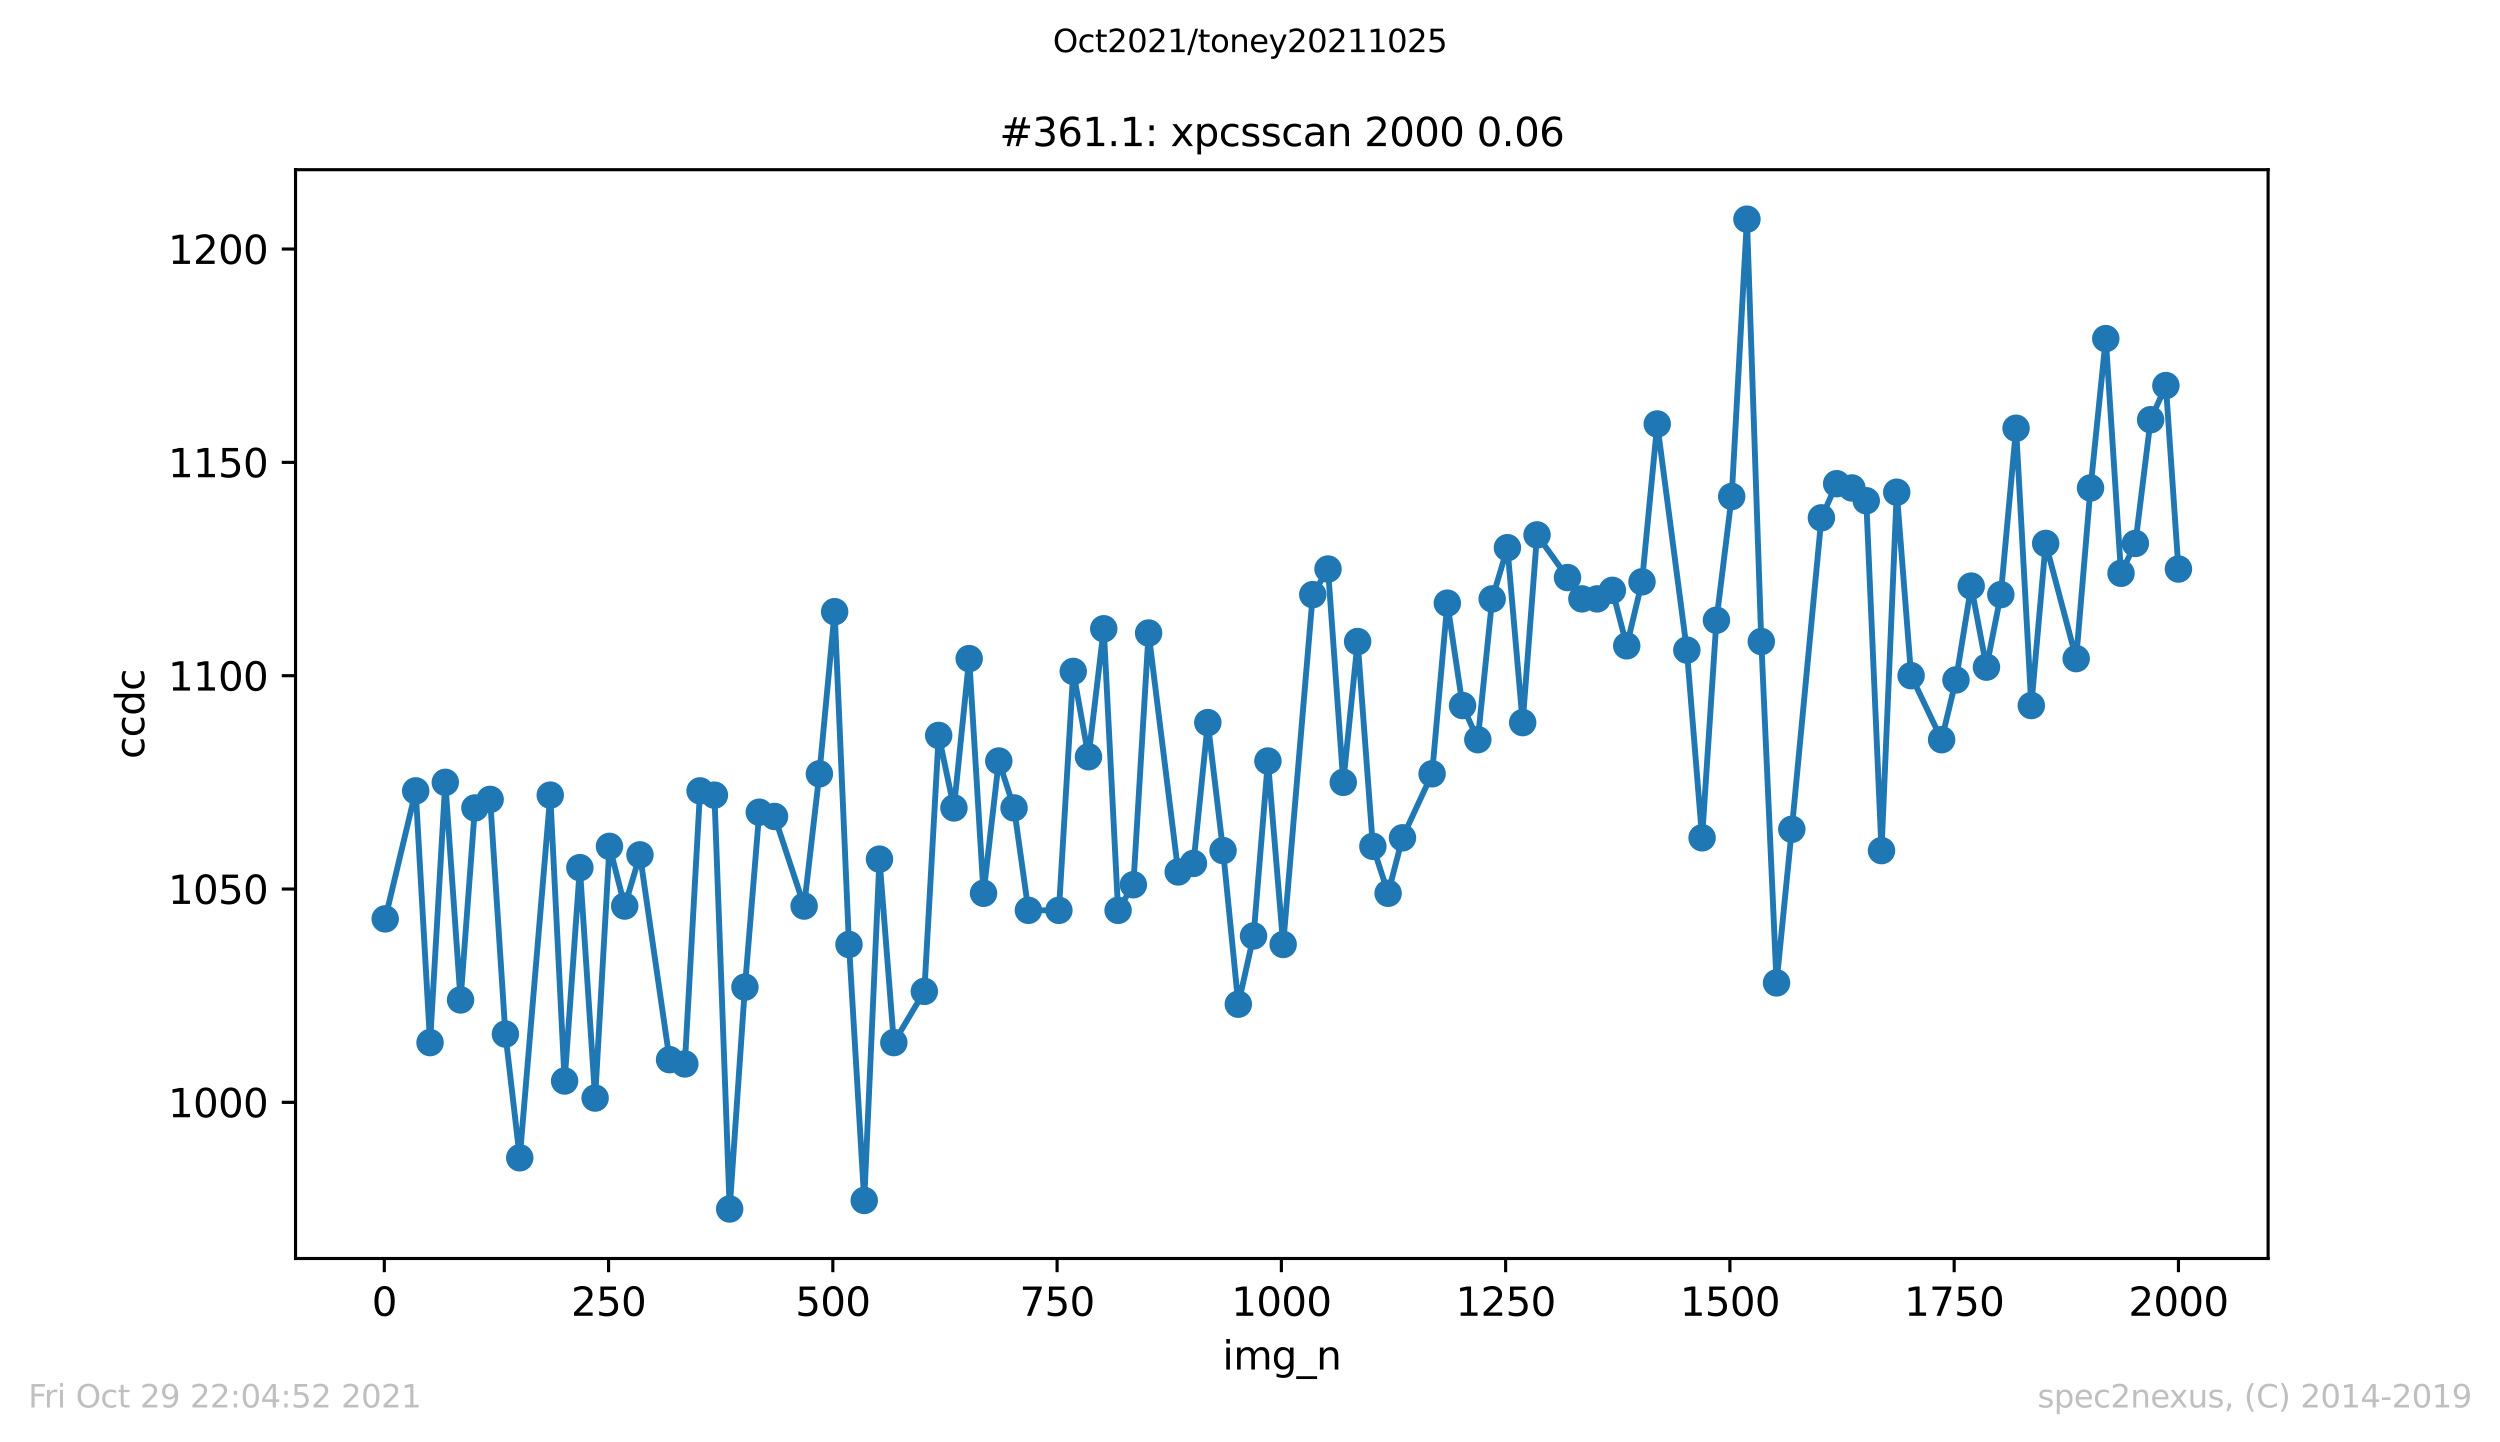 <?xml version="1.0" encoding="utf-8" standalone="no"?>
<!DOCTYPE svg PUBLIC "-//W3C//DTD SVG 1.1//EN"
  "http://www.w3.org/Graphics/SVG/1.1/DTD/svg11.dtd">
<svg height="367.2pt" version="1.1" viewBox="0 0 636.48 367.2" width="636.48pt" xmlns="http://www.w3.org/2000/svg" xmlns:xlink="http://www.w3.org/1999/xlink">
 <defs>
  <style type="text/css">*{stroke-linecap:butt;stroke-linejoin:round;}</style>
 </defs>
 <g id="figure_1">
  <g id="patch_1">
   <path d="M 0 367.2 
L 636.48 367.2 
L 636.48 0 
L 0 0 
z
" style="fill:#ffffff;"/>
  </g>
  <g id="axes_1">
   <g id="patch_2">
    <path d="M 75.24 320.4 
L 577.44 320.4 
L 577.44 43.2 
L 75.24 43.2 
z
" style="fill:#ffffff;"/>
   </g>
   <g id="matplotlib.axis_1">
    <g id="xtick_1">
     <g id="line2d_1">
      <defs>
       <path d="M 0 0 
L 0 3.5 
" id="m1405fdcf14" style="stroke:#000000;stroke-width:0.8;"/>
      </defs>
      <g>
       <use style="stroke:#000000;stroke-width:0.8;" x="97.839" xlink:href="#m1405fdcf14" y="320.4"/>
      </g>
     </g>
     <g id="text_1">
      <!-- 0 -->
      <g transform="translate(94.658 334.998)scale(0.1 -0.1)">
       <defs>
        <path d="M 2034 4250 
Q 1547 4250 1301 3770 
Q 1056 3291 1056 2328 
Q 1056 1369 1301 889 
Q 1547 409 2034 409 
Q 2525 409 2770 889 
Q 3016 1369 3016 2328 
Q 3016 3291 2770 3770 
Q 2525 4250 2034 4250 
z
M 2034 4750 
Q 2819 4750 3233 4129 
Q 3647 3509 3647 2328 
Q 3647 1150 3233 529 
Q 2819 -91 2034 -91 
Q 1250 -91 836 529 
Q 422 1150 422 2328 
Q 422 3509 836 4129 
Q 1250 4750 2034 4750 
z
" id="DejaVuSans-30" transform="scale(0.016)"/>
       </defs>
       <use xlink:href="#DejaVuSans-30"/>
      </g>
     </g>
    </g>
    <g id="xtick_2">
     <g id="line2d_2">
      <g>
       <use style="stroke:#000000;stroke-width:0.8;" x="154.936" xlink:href="#m1405fdcf14" y="320.4"/>
      </g>
     </g>
     <g id="text_2">
      <!-- 250 -->
      <g transform="translate(145.392 334.998)scale(0.1 -0.1)">
       <defs>
        <path d="M 1228 531 
L 3431 531 
L 3431 0 
L 469 0 
L 469 531 
Q 828 903 1448 1529 
Q 2069 2156 2228 2338 
Q 2531 2678 2651 2914 
Q 2772 3150 2772 3378 
Q 2772 3750 2511 3984 
Q 2250 4219 1831 4219 
Q 1534 4219 1204 4116 
Q 875 4013 500 3803 
L 500 4441 
Q 881 4594 1212 4672 
Q 1544 4750 1819 4750 
Q 2544 4750 2975 4387 
Q 3406 4025 3406 3419 
Q 3406 3131 3298 2873 
Q 3191 2616 2906 2266 
Q 2828 2175 2409 1742 
Q 1991 1309 1228 531 
z
" id="DejaVuSans-32" transform="scale(0.016)"/>
        <path d="M 691 4666 
L 3169 4666 
L 3169 4134 
L 1269 4134 
L 1269 2991 
Q 1406 3038 1543 3061 
Q 1681 3084 1819 3084 
Q 2600 3084 3056 2656 
Q 3513 2228 3513 1497 
Q 3513 744 3044 326 
Q 2575 -91 1722 -91 
Q 1428 -91 1123 -41 
Q 819 9 494 109 
L 494 744 
Q 775 591 1075 516 
Q 1375 441 1709 441 
Q 2250 441 2565 725 
Q 2881 1009 2881 1497 
Q 2881 1984 2565 2268 
Q 2250 2553 1709 2553 
Q 1456 2553 1204 2497 
Q 953 2441 691 2322 
L 691 4666 
z
" id="DejaVuSans-35" transform="scale(0.016)"/>
       </defs>
       <use xlink:href="#DejaVuSans-32"/>
       <use x="63.623" xlink:href="#DejaVuSans-35"/>
       <use x="127.246" xlink:href="#DejaVuSans-30"/>
      </g>
     </g>
    </g>
    <g id="xtick_3">
     <g id="line2d_3">
      <g>
       <use style="stroke:#000000;stroke-width:0.8;" x="212.032" xlink:href="#m1405fdcf14" y="320.4"/>
      </g>
     </g>
     <g id="text_3">
      <!-- 500 -->
      <g transform="translate(202.489 334.998)scale(0.1 -0.1)">
       <use xlink:href="#DejaVuSans-35"/>
       <use x="63.623" xlink:href="#DejaVuSans-30"/>
       <use x="127.246" xlink:href="#DejaVuSans-30"/>
      </g>
     </g>
    </g>
    <g id="xtick_4">
     <g id="line2d_4">
      <g>
       <use style="stroke:#000000;stroke-width:0.8;" x="269.129" xlink:href="#m1405fdcf14" y="320.4"/>
      </g>
     </g>
     <g id="text_4">
      <!-- 750 -->
      <g transform="translate(259.585 334.998)scale(0.1 -0.1)">
       <defs>
        <path d="M 525 4666 
L 3525 4666 
L 3525 4397 
L 1831 0 
L 1172 0 
L 2766 4134 
L 525 4134 
L 525 4666 
z
" id="DejaVuSans-37" transform="scale(0.016)"/>
       </defs>
       <use xlink:href="#DejaVuSans-37"/>
       <use x="63.623" xlink:href="#DejaVuSans-35"/>
       <use x="127.246" xlink:href="#DejaVuSans-30"/>
      </g>
     </g>
    </g>
    <g id="xtick_5">
     <g id="line2d_5">
      <g>
       <use style="stroke:#000000;stroke-width:0.8;" x="326.226" xlink:href="#m1405fdcf14" y="320.4"/>
      </g>
     </g>
     <g id="text_5">
      <!-- 1000 -->
      <g transform="translate(313.501 334.998)scale(0.1 -0.1)">
       <defs>
        <path d="M 794 531 
L 1825 531 
L 1825 4091 
L 703 3866 
L 703 4441 
L 1819 4666 
L 2450 4666 
L 2450 531 
L 3481 531 
L 3481 0 
L 794 0 
L 794 531 
z
" id="DejaVuSans-31" transform="scale(0.016)"/>
       </defs>
       <use xlink:href="#DejaVuSans-31"/>
       <use x="63.623" xlink:href="#DejaVuSans-30"/>
       <use x="127.246" xlink:href="#DejaVuSans-30"/>
       <use x="190.869" xlink:href="#DejaVuSans-30"/>
      </g>
     </g>
    </g>
    <g id="xtick_6">
     <g id="line2d_6">
      <g>
       <use style="stroke:#000000;stroke-width:0.8;" x="383.323" xlink:href="#m1405fdcf14" y="320.4"/>
      </g>
     </g>
     <g id="text_6">
      <!-- 1250 -->
      <g transform="translate(370.598 334.998)scale(0.1 -0.1)">
       <use xlink:href="#DejaVuSans-31"/>
       <use x="63.623" xlink:href="#DejaVuSans-32"/>
       <use x="127.246" xlink:href="#DejaVuSans-35"/>
       <use x="190.869" xlink:href="#DejaVuSans-30"/>
      </g>
     </g>
    </g>
    <g id="xtick_7">
     <g id="line2d_7">
      <g>
       <use style="stroke:#000000;stroke-width:0.8;" x="440.419" xlink:href="#m1405fdcf14" y="320.4"/>
      </g>
     </g>
     <g id="text_7">
      <!-- 1500 -->
      <g transform="translate(427.694 334.998)scale(0.1 -0.1)">
       <use xlink:href="#DejaVuSans-31"/>
       <use x="63.623" xlink:href="#DejaVuSans-35"/>
       <use x="127.246" xlink:href="#DejaVuSans-30"/>
       <use x="190.869" xlink:href="#DejaVuSans-30"/>
      </g>
     </g>
    </g>
    <g id="xtick_8">
     <g id="line2d_8">
      <g>
       <use style="stroke:#000000;stroke-width:0.8;" x="497.516" xlink:href="#m1405fdcf14" y="320.4"/>
      </g>
     </g>
     <g id="text_8">
      <!-- 1750 -->
      <g transform="translate(484.791 334.998)scale(0.1 -0.1)">
       <use xlink:href="#DejaVuSans-31"/>
       <use x="63.623" xlink:href="#DejaVuSans-37"/>
       <use x="127.246" xlink:href="#DejaVuSans-35"/>
       <use x="190.869" xlink:href="#DejaVuSans-30"/>
      </g>
     </g>
    </g>
    <g id="xtick_9">
     <g id="line2d_9">
      <g>
       <use style="stroke:#000000;stroke-width:0.8;" x="554.613" xlink:href="#m1405fdcf14" y="320.4"/>
      </g>
     </g>
     <g id="text_9">
      <!-- 2000 -->
      <g transform="translate(541.888 334.998)scale(0.1 -0.1)">
       <use xlink:href="#DejaVuSans-32"/>
       <use x="63.623" xlink:href="#DejaVuSans-30"/>
       <use x="127.246" xlink:href="#DejaVuSans-30"/>
       <use x="190.869" xlink:href="#DejaVuSans-30"/>
      </g>
     </g>
    </g>
    <g id="text_10">
     <!-- img_n -->
     <g transform="translate(311.238 348.677)scale(0.1 -0.1)">
      <defs>
       <path d="M 603 3500 
L 1178 3500 
L 1178 0 
L 603 0 
L 603 3500 
z
M 603 4863 
L 1178 4863 
L 1178 4134 
L 603 4134 
L 603 4863 
z
" id="DejaVuSans-69" transform="scale(0.016)"/>
       <path d="M 3328 2828 
Q 3544 3216 3844 3400 
Q 4144 3584 4550 3584 
Q 5097 3584 5394 3201 
Q 5691 2819 5691 2113 
L 5691 0 
L 5113 0 
L 5113 2094 
Q 5113 2597 4934 2840 
Q 4756 3084 4391 3084 
Q 3944 3084 3684 2787 
Q 3425 2491 3425 1978 
L 3425 0 
L 2847 0 
L 2847 2094 
Q 2847 2600 2669 2842 
Q 2491 3084 2119 3084 
Q 1678 3084 1418 2786 
Q 1159 2488 1159 1978 
L 1159 0 
L 581 0 
L 581 3500 
L 1159 3500 
L 1159 2956 
Q 1356 3278 1631 3431 
Q 1906 3584 2284 3584 
Q 2666 3584 2933 3390 
Q 3200 3197 3328 2828 
z
" id="DejaVuSans-6d" transform="scale(0.016)"/>
       <path d="M 2906 1791 
Q 2906 2416 2648 2759 
Q 2391 3103 1925 3103 
Q 1463 3103 1205 2759 
Q 947 2416 947 1791 
Q 947 1169 1205 825 
Q 1463 481 1925 481 
Q 2391 481 2648 825 
Q 2906 1169 2906 1791 
z
M 3481 434 
Q 3481 -459 3084 -895 
Q 2688 -1331 1869 -1331 
Q 1566 -1331 1297 -1286 
Q 1028 -1241 775 -1147 
L 775 -588 
Q 1028 -725 1275 -790 
Q 1522 -856 1778 -856 
Q 2344 -856 2625 -561 
Q 2906 -266 2906 331 
L 2906 616 
Q 2728 306 2450 153 
Q 2172 0 1784 0 
Q 1141 0 747 490 
Q 353 981 353 1791 
Q 353 2603 747 3093 
Q 1141 3584 1784 3584 
Q 2172 3584 2450 3431 
Q 2728 3278 2906 2969 
L 2906 3500 
L 3481 3500 
L 3481 434 
z
" id="DejaVuSans-67" transform="scale(0.016)"/>
       <path d="M 3263 -1063 
L 3263 -1509 
L -63 -1509 
L -63 -1063 
L 3263 -1063 
z
" id="DejaVuSans-5f" transform="scale(0.016)"/>
       <path d="M 3513 2113 
L 3513 0 
L 2938 0 
L 2938 2094 
Q 2938 2591 2744 2837 
Q 2550 3084 2163 3084 
Q 1697 3084 1428 2787 
Q 1159 2491 1159 1978 
L 1159 0 
L 581 0 
L 581 3500 
L 1159 3500 
L 1159 2956 
Q 1366 3272 1645 3428 
Q 1925 3584 2291 3584 
Q 2894 3584 3203 3211 
Q 3513 2838 3513 2113 
z
" id="DejaVuSans-6e" transform="scale(0.016)"/>
      </defs>
      <use xlink:href="#DejaVuSans-69"/>
      <use x="27.783" xlink:href="#DejaVuSans-6d"/>
      <use x="125.195" xlink:href="#DejaVuSans-67"/>
      <use x="188.672" xlink:href="#DejaVuSans-5f"/>
      <use x="238.672" xlink:href="#DejaVuSans-6e"/>
     </g>
    </g>
   </g>
   <g id="matplotlib.axis_2">
    <g id="ytick_1">
     <g id="line2d_10">
      <defs>
       <path d="M 0 0 
L -3.5 0 
" id="medf4d39474" style="stroke:#000000;stroke-width:0.8;"/>
      </defs>
      <g>
       <use style="stroke:#000000;stroke-width:0.8;" x="75.24" xlink:href="#medf4d39474" y="280.645"/>
      </g>
     </g>
     <g id="text_11">
      <!-- 1000 -->
      <g transform="translate(42.79 284.444)scale(0.1 -0.1)">
       <use xlink:href="#DejaVuSans-31"/>
       <use x="63.623" xlink:href="#DejaVuSans-30"/>
       <use x="127.246" xlink:href="#DejaVuSans-30"/>
       <use x="190.869" xlink:href="#DejaVuSans-30"/>
      </g>
     </g>
    </g>
    <g id="ytick_2">
     <g id="line2d_11">
      <g>
       <use style="stroke:#000000;stroke-width:0.8;" x="75.24" xlink:href="#medf4d39474" y="226.334"/>
      </g>
     </g>
     <g id="text_12">
      <!-- 1050 -->
      <g transform="translate(42.79 230.134)scale(0.1 -0.1)">
       <use xlink:href="#DejaVuSans-31"/>
       <use x="63.623" xlink:href="#DejaVuSans-30"/>
       <use x="127.246" xlink:href="#DejaVuSans-35"/>
       <use x="190.869" xlink:href="#DejaVuSans-30"/>
      </g>
     </g>
    </g>
    <g id="ytick_3">
     <g id="line2d_12">
      <g>
       <use style="stroke:#000000;stroke-width:0.8;" x="75.24" xlink:href="#medf4d39474" y="172.024"/>
      </g>
     </g>
     <g id="text_13">
      <!-- 1100 -->
      <g transform="translate(42.79 175.823)scale(0.1 -0.1)">
       <use xlink:href="#DejaVuSans-31"/>
       <use x="63.623" xlink:href="#DejaVuSans-31"/>
       <use x="127.246" xlink:href="#DejaVuSans-30"/>
       <use x="190.869" xlink:href="#DejaVuSans-30"/>
      </g>
     </g>
    </g>
    <g id="ytick_4">
     <g id="line2d_13">
      <g>
       <use style="stroke:#000000;stroke-width:0.8;" x="75.24" xlink:href="#medf4d39474" y="117.714"/>
      </g>
     </g>
     <g id="text_14">
      <!-- 1150 -->
      <g transform="translate(42.79 121.513)scale(0.1 -0.1)">
       <use xlink:href="#DejaVuSans-31"/>
       <use x="63.623" xlink:href="#DejaVuSans-31"/>
       <use x="127.246" xlink:href="#DejaVuSans-35"/>
       <use x="190.869" xlink:href="#DejaVuSans-30"/>
      </g>
     </g>
    </g>
    <g id="ytick_5">
     <g id="line2d_14">
      <g>
       <use style="stroke:#000000;stroke-width:0.8;" x="75.24" xlink:href="#medf4d39474" y="63.403"/>
      </g>
     </g>
     <g id="text_15">
      <!-- 1200 -->
      <g transform="translate(42.79 67.203)scale(0.1 -0.1)">
       <use xlink:href="#DejaVuSans-31"/>
       <use x="63.623" xlink:href="#DejaVuSans-32"/>
       <use x="127.246" xlink:href="#DejaVuSans-30"/>
       <use x="190.869" xlink:href="#DejaVuSans-30"/>
      </g>
     </g>
    </g>
    <g id="text_16">
     <!-- ccdc -->
     <g transform="translate(36.71 193.222)rotate(-90)scale(0.1 -0.1)">
      <defs>
       <path d="M 3122 3366 
L 3122 2828 
Q 2878 2963 2633 3030 
Q 2388 3097 2138 3097 
Q 1578 3097 1268 2742 
Q 959 2388 959 1747 
Q 959 1106 1268 751 
Q 1578 397 2138 397 
Q 2388 397 2633 464 
Q 2878 531 3122 666 
L 3122 134 
Q 2881 22 2623 -34 
Q 2366 -91 2075 -91 
Q 1284 -91 818 406 
Q 353 903 353 1747 
Q 353 2603 823 3093 
Q 1294 3584 2113 3584 
Q 2378 3584 2631 3529 
Q 2884 3475 3122 3366 
z
" id="DejaVuSans-63" transform="scale(0.016)"/>
       <path d="M 2906 2969 
L 2906 4863 
L 3481 4863 
L 3481 0 
L 2906 0 
L 2906 525 
Q 2725 213 2448 61 
Q 2172 -91 1784 -91 
Q 1150 -91 751 415 
Q 353 922 353 1747 
Q 353 2572 751 3078 
Q 1150 3584 1784 3584 
Q 2172 3584 2448 3432 
Q 2725 3281 2906 2969 
z
M 947 1747 
Q 947 1113 1208 752 
Q 1469 391 1925 391 
Q 2381 391 2643 752 
Q 2906 1113 2906 1747 
Q 2906 2381 2643 2742 
Q 2381 3103 1925 3103 
Q 1469 3103 1208 2742 
Q 947 2381 947 1747 
z
" id="DejaVuSans-64" transform="scale(0.016)"/>
      </defs>
      <use xlink:href="#DejaVuSans-63"/>
      <use x="54.98" xlink:href="#DejaVuSans-63"/>
      <use x="109.961" xlink:href="#DejaVuSans-64"/>
      <use x="173.438" xlink:href="#DejaVuSans-63"/>
     </g>
    </g>
   </g>
   <g id="line2d_15">
    <path clip-path="url(#p3029581b2d)" d="M 98.067 233.938 
L 105.832 201.352 
L 109.487 265.438 
L 113.369 199.179 
L 117.252 254.576 
L 120.906 205.697 
L 124.789 203.524 
L 128.671 263.266 
L 132.325 294.766 
L 140.09 202.438 
L 143.745 275.214 
L 147.627 220.903 
L 151.51 279.559 
L 155.164 215.472 
L 159.047 230.679 
L 162.929 217.645 
L 170.466 269.783 
L 174.349 270.869 
L 178.231 201.352 
L 181.885 202.438 
L 185.768 307.8 
L 189.65 251.317 
L 193.305 206.783 
L 197.187 207.869 
L 204.724 230.679 
L 208.607 197.007 
L 212.489 155.731 
L 216.143 240.455 
L 220.026 305.628 
L 223.908 218.731 
L 227.563 265.438 
L 235.328 252.403 
L 238.982 187.231 
L 242.865 205.697 
L 246.747 167.679 
L 250.401 227.421 
L 254.284 193.748 
L 258.167 205.697 
L 261.821 231.766 
L 269.586 231.766 
L 273.24 170.938 
L 277.123 192.662 
L 281.005 160.076 
L 284.659 231.766 
L 288.542 225.248 
L 292.425 161.162 
L 299.961 221.99 
L 303.844 219.817 
L 307.498 183.972 
L 311.381 216.559 
L 315.263 255.662 
L 319.146 238.283 
L 322.8 193.748 
L 326.683 240.455 
L 334.219 151.386 
L 338.102 144.869 
L 341.985 199.179 
L 345.639 163.334 
L 349.521 215.472 
L 353.404 227.421 
L 357.058 213.3 
L 364.595 197.007 
L 368.477 153.559 
L 372.36 179.628 
L 376.243 188.317 
L 379.897 152.472 
L 383.779 139.438 
L 387.662 183.972 
L 391.316 136.179 
L 399.081 147.041 
L 402.735 152.472 
L 406.618 152.472 
L 410.501 150.3 
L 414.155 164.421 
L 418.037 148.128 
L 421.92 107.938 
L 429.457 165.507 
L 433.339 213.3 
L 436.993 157.903 
L 440.876 126.403 
L 444.759 55.8 
L 448.413 163.334 
L 452.295 250.231 
L 456.178 211.128 
L 463.715 131.834 
L 467.597 123.145 
L 471.48 124.231 
L 475.134 127.49 
L 479.017 216.559 
L 482.899 125.317 
L 486.553 172.024 
L 494.319 188.317 
L 497.973 173.11 
L 501.855 149.214 
L 505.738 169.852 
L 509.392 151.386 
L 513.275 109.024 
L 517.157 179.628 
L 520.811 138.352 
L 528.577 167.679 
L 532.231 124.231 
L 536.113 86.214 
L 539.996 145.955 
L 543.65 138.352 
L 547.533 106.852 
L 551.415 98.162 
L 554.613 144.869 
" style="fill:none;stroke:#1f77b4;stroke-linecap:square;stroke-width:1.5;"/>
    <defs>
     <path d="M 0 3 
C 0.796 3 1.559 2.684 2.121 2.121 
C 2.684 1.559 3 0.796 3 0 
C 3 -0.796 2.684 -1.559 2.121 -2.121 
C 1.559 -2.684 0.796 -3 0 -3 
C -0.796 -3 -1.559 -2.684 -2.121 -2.121 
C -2.684 -1.559 -3 -0.796 -3 0 
C -3 0.796 -2.684 1.559 -2.121 2.121 
C -1.559 2.684 -0.796 3 0 3 
z
" id="m9bd804a707" style="stroke:#1f77b4;"/>
    </defs>
    <g clip-path="url(#p3029581b2d)">
     <use style="fill:#1f77b4;stroke:#1f77b4;" x="98.067" xlink:href="#m9bd804a707" y="233.938"/>
     <use style="fill:#1f77b4;stroke:#1f77b4;" x="105.832" xlink:href="#m9bd804a707" y="201.352"/>
     <use style="fill:#1f77b4;stroke:#1f77b4;" x="109.487" xlink:href="#m9bd804a707" y="265.438"/>
     <use style="fill:#1f77b4;stroke:#1f77b4;" x="113.369" xlink:href="#m9bd804a707" y="199.179"/>
     <use style="fill:#1f77b4;stroke:#1f77b4;" x="117.252" xlink:href="#m9bd804a707" y="254.576"/>
     <use style="fill:#1f77b4;stroke:#1f77b4;" x="120.906" xlink:href="#m9bd804a707" y="205.697"/>
     <use style="fill:#1f77b4;stroke:#1f77b4;" x="124.789" xlink:href="#m9bd804a707" y="203.524"/>
     <use style="fill:#1f77b4;stroke:#1f77b4;" x="128.671" xlink:href="#m9bd804a707" y="263.266"/>
     <use style="fill:#1f77b4;stroke:#1f77b4;" x="132.325" xlink:href="#m9bd804a707" y="294.766"/>
     <use style="fill:#1f77b4;stroke:#1f77b4;" x="140.09" xlink:href="#m9bd804a707" y="202.438"/>
     <use style="fill:#1f77b4;stroke:#1f77b4;" x="143.745" xlink:href="#m9bd804a707" y="275.214"/>
     <use style="fill:#1f77b4;stroke:#1f77b4;" x="147.627" xlink:href="#m9bd804a707" y="220.903"/>
     <use style="fill:#1f77b4;stroke:#1f77b4;" x="151.51" xlink:href="#m9bd804a707" y="279.559"/>
     <use style="fill:#1f77b4;stroke:#1f77b4;" x="155.164" xlink:href="#m9bd804a707" y="215.472"/>
     <use style="fill:#1f77b4;stroke:#1f77b4;" x="159.047" xlink:href="#m9bd804a707" y="230.679"/>
     <use style="fill:#1f77b4;stroke:#1f77b4;" x="162.929" xlink:href="#m9bd804a707" y="217.645"/>
     <use style="fill:#1f77b4;stroke:#1f77b4;" x="170.466" xlink:href="#m9bd804a707" y="269.783"/>
     <use style="fill:#1f77b4;stroke:#1f77b4;" x="174.349" xlink:href="#m9bd804a707" y="270.869"/>
     <use style="fill:#1f77b4;stroke:#1f77b4;" x="178.231" xlink:href="#m9bd804a707" y="201.352"/>
     <use style="fill:#1f77b4;stroke:#1f77b4;" x="181.885" xlink:href="#m9bd804a707" y="202.438"/>
     <use style="fill:#1f77b4;stroke:#1f77b4;" x="185.768" xlink:href="#m9bd804a707" y="307.8"/>
     <use style="fill:#1f77b4;stroke:#1f77b4;" x="189.65" xlink:href="#m9bd804a707" y="251.317"/>
     <use style="fill:#1f77b4;stroke:#1f77b4;" x="193.305" xlink:href="#m9bd804a707" y="206.783"/>
     <use style="fill:#1f77b4;stroke:#1f77b4;" x="197.187" xlink:href="#m9bd804a707" y="207.869"/>
     <use style="fill:#1f77b4;stroke:#1f77b4;" x="204.724" xlink:href="#m9bd804a707" y="230.679"/>
     <use style="fill:#1f77b4;stroke:#1f77b4;" x="208.607" xlink:href="#m9bd804a707" y="197.007"/>
     <use style="fill:#1f77b4;stroke:#1f77b4;" x="212.489" xlink:href="#m9bd804a707" y="155.731"/>
     <use style="fill:#1f77b4;stroke:#1f77b4;" x="216.143" xlink:href="#m9bd804a707" y="240.455"/>
     <use style="fill:#1f77b4;stroke:#1f77b4;" x="220.026" xlink:href="#m9bd804a707" y="305.628"/>
     <use style="fill:#1f77b4;stroke:#1f77b4;" x="223.908" xlink:href="#m9bd804a707" y="218.731"/>
     <use style="fill:#1f77b4;stroke:#1f77b4;" x="227.563" xlink:href="#m9bd804a707" y="265.438"/>
     <use style="fill:#1f77b4;stroke:#1f77b4;" x="235.328" xlink:href="#m9bd804a707" y="252.403"/>
     <use style="fill:#1f77b4;stroke:#1f77b4;" x="238.982" xlink:href="#m9bd804a707" y="187.231"/>
     <use style="fill:#1f77b4;stroke:#1f77b4;" x="242.865" xlink:href="#m9bd804a707" y="205.697"/>
     <use style="fill:#1f77b4;stroke:#1f77b4;" x="246.747" xlink:href="#m9bd804a707" y="167.679"/>
     <use style="fill:#1f77b4;stroke:#1f77b4;" x="250.401" xlink:href="#m9bd804a707" y="227.421"/>
     <use style="fill:#1f77b4;stroke:#1f77b4;" x="254.284" xlink:href="#m9bd804a707" y="193.748"/>
     <use style="fill:#1f77b4;stroke:#1f77b4;" x="258.167" xlink:href="#m9bd804a707" y="205.697"/>
     <use style="fill:#1f77b4;stroke:#1f77b4;" x="261.821" xlink:href="#m9bd804a707" y="231.766"/>
     <use style="fill:#1f77b4;stroke:#1f77b4;" x="269.586" xlink:href="#m9bd804a707" y="231.766"/>
     <use style="fill:#1f77b4;stroke:#1f77b4;" x="273.24" xlink:href="#m9bd804a707" y="170.938"/>
     <use style="fill:#1f77b4;stroke:#1f77b4;" x="277.123" xlink:href="#m9bd804a707" y="192.662"/>
     <use style="fill:#1f77b4;stroke:#1f77b4;" x="281.005" xlink:href="#m9bd804a707" y="160.076"/>
     <use style="fill:#1f77b4;stroke:#1f77b4;" x="284.659" xlink:href="#m9bd804a707" y="231.766"/>
     <use style="fill:#1f77b4;stroke:#1f77b4;" x="288.542" xlink:href="#m9bd804a707" y="225.248"/>
     <use style="fill:#1f77b4;stroke:#1f77b4;" x="292.425" xlink:href="#m9bd804a707" y="161.162"/>
     <use style="fill:#1f77b4;stroke:#1f77b4;" x="299.961" xlink:href="#m9bd804a707" y="221.99"/>
     <use style="fill:#1f77b4;stroke:#1f77b4;" x="303.844" xlink:href="#m9bd804a707" y="219.817"/>
     <use style="fill:#1f77b4;stroke:#1f77b4;" x="307.498" xlink:href="#m9bd804a707" y="183.972"/>
     <use style="fill:#1f77b4;stroke:#1f77b4;" x="311.381" xlink:href="#m9bd804a707" y="216.559"/>
     <use style="fill:#1f77b4;stroke:#1f77b4;" x="315.263" xlink:href="#m9bd804a707" y="255.662"/>
     <use style="fill:#1f77b4;stroke:#1f77b4;" x="319.146" xlink:href="#m9bd804a707" y="238.283"/>
     <use style="fill:#1f77b4;stroke:#1f77b4;" x="322.8" xlink:href="#m9bd804a707" y="193.748"/>
     <use style="fill:#1f77b4;stroke:#1f77b4;" x="326.683" xlink:href="#m9bd804a707" y="240.455"/>
     <use style="fill:#1f77b4;stroke:#1f77b4;" x="334.219" xlink:href="#m9bd804a707" y="151.386"/>
     <use style="fill:#1f77b4;stroke:#1f77b4;" x="338.102" xlink:href="#m9bd804a707" y="144.869"/>
     <use style="fill:#1f77b4;stroke:#1f77b4;" x="341.985" xlink:href="#m9bd804a707" y="199.179"/>
     <use style="fill:#1f77b4;stroke:#1f77b4;" x="345.639" xlink:href="#m9bd804a707" y="163.334"/>
     <use style="fill:#1f77b4;stroke:#1f77b4;" x="349.521" xlink:href="#m9bd804a707" y="215.472"/>
     <use style="fill:#1f77b4;stroke:#1f77b4;" x="353.404" xlink:href="#m9bd804a707" y="227.421"/>
     <use style="fill:#1f77b4;stroke:#1f77b4;" x="357.058" xlink:href="#m9bd804a707" y="213.3"/>
     <use style="fill:#1f77b4;stroke:#1f77b4;" x="364.595" xlink:href="#m9bd804a707" y="197.007"/>
     <use style="fill:#1f77b4;stroke:#1f77b4;" x="368.477" xlink:href="#m9bd804a707" y="153.559"/>
     <use style="fill:#1f77b4;stroke:#1f77b4;" x="372.36" xlink:href="#m9bd804a707" y="179.628"/>
     <use style="fill:#1f77b4;stroke:#1f77b4;" x="376.243" xlink:href="#m9bd804a707" y="188.317"/>
     <use style="fill:#1f77b4;stroke:#1f77b4;" x="379.897" xlink:href="#m9bd804a707" y="152.472"/>
     <use style="fill:#1f77b4;stroke:#1f77b4;" x="383.779" xlink:href="#m9bd804a707" y="139.438"/>
     <use style="fill:#1f77b4;stroke:#1f77b4;" x="387.662" xlink:href="#m9bd804a707" y="183.972"/>
     <use style="fill:#1f77b4;stroke:#1f77b4;" x="391.316" xlink:href="#m9bd804a707" y="136.179"/>
     <use style="fill:#1f77b4;stroke:#1f77b4;" x="399.081" xlink:href="#m9bd804a707" y="147.041"/>
     <use style="fill:#1f77b4;stroke:#1f77b4;" x="402.735" xlink:href="#m9bd804a707" y="152.472"/>
     <use style="fill:#1f77b4;stroke:#1f77b4;" x="406.618" xlink:href="#m9bd804a707" y="152.472"/>
     <use style="fill:#1f77b4;stroke:#1f77b4;" x="410.501" xlink:href="#m9bd804a707" y="150.3"/>
     <use style="fill:#1f77b4;stroke:#1f77b4;" x="414.155" xlink:href="#m9bd804a707" y="164.421"/>
     <use style="fill:#1f77b4;stroke:#1f77b4;" x="418.037" xlink:href="#m9bd804a707" y="148.128"/>
     <use style="fill:#1f77b4;stroke:#1f77b4;" x="421.92" xlink:href="#m9bd804a707" y="107.938"/>
     <use style="fill:#1f77b4;stroke:#1f77b4;" x="429.457" xlink:href="#m9bd804a707" y="165.507"/>
     <use style="fill:#1f77b4;stroke:#1f77b4;" x="433.339" xlink:href="#m9bd804a707" y="213.3"/>
     <use style="fill:#1f77b4;stroke:#1f77b4;" x="436.993" xlink:href="#m9bd804a707" y="157.903"/>
     <use style="fill:#1f77b4;stroke:#1f77b4;" x="440.876" xlink:href="#m9bd804a707" y="126.403"/>
     <use style="fill:#1f77b4;stroke:#1f77b4;" x="444.759" xlink:href="#m9bd804a707" y="55.8"/>
     <use style="fill:#1f77b4;stroke:#1f77b4;" x="448.413" xlink:href="#m9bd804a707" y="163.334"/>
     <use style="fill:#1f77b4;stroke:#1f77b4;" x="452.295" xlink:href="#m9bd804a707" y="250.231"/>
     <use style="fill:#1f77b4;stroke:#1f77b4;" x="456.178" xlink:href="#m9bd804a707" y="211.128"/>
     <use style="fill:#1f77b4;stroke:#1f77b4;" x="463.715" xlink:href="#m9bd804a707" y="131.834"/>
     <use style="fill:#1f77b4;stroke:#1f77b4;" x="467.597" xlink:href="#m9bd804a707" y="123.145"/>
     <use style="fill:#1f77b4;stroke:#1f77b4;" x="471.48" xlink:href="#m9bd804a707" y="124.231"/>
     <use style="fill:#1f77b4;stroke:#1f77b4;" x="475.134" xlink:href="#m9bd804a707" y="127.49"/>
     <use style="fill:#1f77b4;stroke:#1f77b4;" x="479.017" xlink:href="#m9bd804a707" y="216.559"/>
     <use style="fill:#1f77b4;stroke:#1f77b4;" x="482.899" xlink:href="#m9bd804a707" y="125.317"/>
     <use style="fill:#1f77b4;stroke:#1f77b4;" x="486.553" xlink:href="#m9bd804a707" y="172.024"/>
     <use style="fill:#1f77b4;stroke:#1f77b4;" x="494.319" xlink:href="#m9bd804a707" y="188.317"/>
     <use style="fill:#1f77b4;stroke:#1f77b4;" x="497.973" xlink:href="#m9bd804a707" y="173.11"/>
     <use style="fill:#1f77b4;stroke:#1f77b4;" x="501.855" xlink:href="#m9bd804a707" y="149.214"/>
     <use style="fill:#1f77b4;stroke:#1f77b4;" x="505.738" xlink:href="#m9bd804a707" y="169.852"/>
     <use style="fill:#1f77b4;stroke:#1f77b4;" x="509.392" xlink:href="#m9bd804a707" y="151.386"/>
     <use style="fill:#1f77b4;stroke:#1f77b4;" x="513.275" xlink:href="#m9bd804a707" y="109.024"/>
     <use style="fill:#1f77b4;stroke:#1f77b4;" x="517.157" xlink:href="#m9bd804a707" y="179.628"/>
     <use style="fill:#1f77b4;stroke:#1f77b4;" x="520.811" xlink:href="#m9bd804a707" y="138.352"/>
     <use style="fill:#1f77b4;stroke:#1f77b4;" x="528.577" xlink:href="#m9bd804a707" y="167.679"/>
     <use style="fill:#1f77b4;stroke:#1f77b4;" x="532.231" xlink:href="#m9bd804a707" y="124.231"/>
     <use style="fill:#1f77b4;stroke:#1f77b4;" x="536.113" xlink:href="#m9bd804a707" y="86.214"/>
     <use style="fill:#1f77b4;stroke:#1f77b4;" x="539.996" xlink:href="#m9bd804a707" y="145.955"/>
     <use style="fill:#1f77b4;stroke:#1f77b4;" x="543.65" xlink:href="#m9bd804a707" y="138.352"/>
     <use style="fill:#1f77b4;stroke:#1f77b4;" x="547.533" xlink:href="#m9bd804a707" y="106.852"/>
     <use style="fill:#1f77b4;stroke:#1f77b4;" x="551.415" xlink:href="#m9bd804a707" y="98.162"/>
     <use style="fill:#1f77b4;stroke:#1f77b4;" x="554.613" xlink:href="#m9bd804a707" y="144.869"/>
    </g>
   </g>
   <g id="patch_3">
    <path d="M 75.24 320.4 
L 75.24 43.2 
" style="fill:none;stroke:#000000;stroke-linecap:square;stroke-linejoin:miter;stroke-width:0.8;"/>
   </g>
   <g id="patch_4">
    <path d="M 577.44 320.4 
L 577.44 43.2 
" style="fill:none;stroke:#000000;stroke-linecap:square;stroke-linejoin:miter;stroke-width:0.8;"/>
   </g>
   <g id="patch_5">
    <path d="M 75.24 320.4 
L 577.44 320.4 
" style="fill:none;stroke:#000000;stroke-linecap:square;stroke-linejoin:miter;stroke-width:0.8;"/>
   </g>
   <g id="patch_6">
    <path d="M 75.24 43.2 
L 577.44 43.2 
" style="fill:none;stroke:#000000;stroke-linecap:square;stroke-linejoin:miter;stroke-width:0.8;"/>
   </g>
   <g id="text_17">
    <!-- #361.1: xpcsscan 2000 0.06 -->
    <g transform="translate(254.452 37.2)scale(0.1 -0.1)">
     <defs>
      <path d="M 3272 2816 
L 2363 2816 
L 2100 1772 
L 3016 1772 
L 3272 2816 
z
M 2803 4594 
L 2478 3297 
L 3391 3297 
L 3719 4594 
L 4219 4594 
L 3897 3297 
L 4872 3297 
L 4872 2816 
L 3775 2816 
L 3519 1772 
L 4513 1772 
L 4513 1294 
L 3397 1294 
L 3072 0 
L 2572 0 
L 2894 1294 
L 1978 1294 
L 1656 0 
L 1153 0 
L 1478 1294 
L 494 1294 
L 494 1772 
L 1594 1772 
L 1856 2816 
L 850 2816 
L 850 3297 
L 1978 3297 
L 2297 4594 
L 2803 4594 
z
" id="DejaVuSans-23" transform="scale(0.016)"/>
      <path d="M 2597 2516 
Q 3050 2419 3304 2112 
Q 3559 1806 3559 1356 
Q 3559 666 3084 287 
Q 2609 -91 1734 -91 
Q 1441 -91 1130 -33 
Q 819 25 488 141 
L 488 750 
Q 750 597 1062 519 
Q 1375 441 1716 441 
Q 2309 441 2620 675 
Q 2931 909 2931 1356 
Q 2931 1769 2642 2001 
Q 2353 2234 1838 2234 
L 1294 2234 
L 1294 2753 
L 1863 2753 
Q 2328 2753 2575 2939 
Q 2822 3125 2822 3475 
Q 2822 3834 2567 4026 
Q 2313 4219 1838 4219 
Q 1578 4219 1281 4162 
Q 984 4106 628 3988 
L 628 4550 
Q 988 4650 1302 4700 
Q 1616 4750 1894 4750 
Q 2613 4750 3031 4423 
Q 3450 4097 3450 3541 
Q 3450 3153 3228 2886 
Q 3006 2619 2597 2516 
z
" id="DejaVuSans-33" transform="scale(0.016)"/>
      <path d="M 2113 2584 
Q 1688 2584 1439 2293 
Q 1191 2003 1191 1497 
Q 1191 994 1439 701 
Q 1688 409 2113 409 
Q 2538 409 2786 701 
Q 3034 994 3034 1497 
Q 3034 2003 2786 2293 
Q 2538 2584 2113 2584 
z
M 3366 4563 
L 3366 3988 
Q 3128 4100 2886 4159 
Q 2644 4219 2406 4219 
Q 1781 4219 1451 3797 
Q 1122 3375 1075 2522 
Q 1259 2794 1537 2939 
Q 1816 3084 2150 3084 
Q 2853 3084 3261 2657 
Q 3669 2231 3669 1497 
Q 3669 778 3244 343 
Q 2819 -91 2113 -91 
Q 1303 -91 875 529 
Q 447 1150 447 2328 
Q 447 3434 972 4092 
Q 1497 4750 2381 4750 
Q 2619 4750 2861 4703 
Q 3103 4656 3366 4563 
z
" id="DejaVuSans-36" transform="scale(0.016)"/>
      <path d="M 684 794 
L 1344 794 
L 1344 0 
L 684 0 
L 684 794 
z
" id="DejaVuSans-2e" transform="scale(0.016)"/>
      <path d="M 750 794 
L 1409 794 
L 1409 0 
L 750 0 
L 750 794 
z
M 750 3309 
L 1409 3309 
L 1409 2516 
L 750 2516 
L 750 3309 
z
" id="DejaVuSans-3a" transform="scale(0.016)"/>
      <path id="DejaVuSans-20" transform="scale(0.016)"/>
      <path d="M 3513 3500 
L 2247 1797 
L 3578 0 
L 2900 0 
L 1881 1375 
L 863 0 
L 184 0 
L 1544 1831 
L 300 3500 
L 978 3500 
L 1906 2253 
L 2834 3500 
L 3513 3500 
z
" id="DejaVuSans-78" transform="scale(0.016)"/>
      <path d="M 1159 525 
L 1159 -1331 
L 581 -1331 
L 581 3500 
L 1159 3500 
L 1159 2969 
Q 1341 3281 1617 3432 
Q 1894 3584 2278 3584 
Q 2916 3584 3314 3078 
Q 3713 2572 3713 1747 
Q 3713 922 3314 415 
Q 2916 -91 2278 -91 
Q 1894 -91 1617 61 
Q 1341 213 1159 525 
z
M 3116 1747 
Q 3116 2381 2855 2742 
Q 2594 3103 2138 3103 
Q 1681 3103 1420 2742 
Q 1159 2381 1159 1747 
Q 1159 1113 1420 752 
Q 1681 391 2138 391 
Q 2594 391 2855 752 
Q 3116 1113 3116 1747 
z
" id="DejaVuSans-70" transform="scale(0.016)"/>
      <path d="M 2834 3397 
L 2834 2853 
Q 2591 2978 2328 3040 
Q 2066 3103 1784 3103 
Q 1356 3103 1142 2972 
Q 928 2841 928 2578 
Q 928 2378 1081 2264 
Q 1234 2150 1697 2047 
L 1894 2003 
Q 2506 1872 2764 1633 
Q 3022 1394 3022 966 
Q 3022 478 2636 193 
Q 2250 -91 1575 -91 
Q 1294 -91 989 -36 
Q 684 19 347 128 
L 347 722 
Q 666 556 975 473 
Q 1284 391 1588 391 
Q 1994 391 2212 530 
Q 2431 669 2431 922 
Q 2431 1156 2273 1281 
Q 2116 1406 1581 1522 
L 1381 1569 
Q 847 1681 609 1914 
Q 372 2147 372 2553 
Q 372 3047 722 3315 
Q 1072 3584 1716 3584 
Q 2034 3584 2315 3537 
Q 2597 3491 2834 3397 
z
" id="DejaVuSans-73" transform="scale(0.016)"/>
      <path d="M 2194 1759 
Q 1497 1759 1228 1600 
Q 959 1441 959 1056 
Q 959 750 1161 570 
Q 1363 391 1709 391 
Q 2188 391 2477 730 
Q 2766 1069 2766 1631 
L 2766 1759 
L 2194 1759 
z
M 3341 1997 
L 3341 0 
L 2766 0 
L 2766 531 
Q 2569 213 2275 61 
Q 1981 -91 1556 -91 
Q 1019 -91 701 211 
Q 384 513 384 1019 
Q 384 1609 779 1909 
Q 1175 2209 1959 2209 
L 2766 2209 
L 2766 2266 
Q 2766 2663 2505 2880 
Q 2244 3097 1772 3097 
Q 1472 3097 1187 3025 
Q 903 2953 641 2809 
L 641 3341 
Q 956 3463 1253 3523 
Q 1550 3584 1831 3584 
Q 2591 3584 2966 3190 
Q 3341 2797 3341 1997 
z
" id="DejaVuSans-61" transform="scale(0.016)"/>
     </defs>
     <use xlink:href="#DejaVuSans-23"/>
     <use x="83.789" xlink:href="#DejaVuSans-33"/>
     <use x="147.412" xlink:href="#DejaVuSans-36"/>
     <use x="211.035" xlink:href="#DejaVuSans-31"/>
     <use x="274.658" xlink:href="#DejaVuSans-2e"/>
     <use x="306.445" xlink:href="#DejaVuSans-31"/>
     <use x="370.068" xlink:href="#DejaVuSans-3a"/>
     <use x="403.76" xlink:href="#DejaVuSans-20"/>
     <use x="435.547" xlink:href="#DejaVuSans-78"/>
     <use x="494.727" xlink:href="#DejaVuSans-70"/>
     <use x="558.203" xlink:href="#DejaVuSans-63"/>
     <use x="613.184" xlink:href="#DejaVuSans-73"/>
     <use x="665.283" xlink:href="#DejaVuSans-73"/>
     <use x="717.383" xlink:href="#DejaVuSans-63"/>
     <use x="772.363" xlink:href="#DejaVuSans-61"/>
     <use x="833.643" xlink:href="#DejaVuSans-6e"/>
     <use x="897.021" xlink:href="#DejaVuSans-20"/>
     <use x="928.809" xlink:href="#DejaVuSans-32"/>
     <use x="992.432" xlink:href="#DejaVuSans-30"/>
     <use x="1056.055" xlink:href="#DejaVuSans-30"/>
     <use x="1119.678" xlink:href="#DejaVuSans-30"/>
     <use x="1183.301" xlink:href="#DejaVuSans-20"/>
     <use x="1215.088" xlink:href="#DejaVuSans-30"/>
     <use x="1278.711" xlink:href="#DejaVuSans-2e"/>
     <use x="1310.498" xlink:href="#DejaVuSans-30"/>
     <use x="1374.121" xlink:href="#DejaVuSans-36"/>
    </g>
   </g>
  </g>
  <g id="text_18">
   <!-- Oct2021/toney20211025 -->
   <g transform="translate(268.057 13.279)scale(0.08 -0.08)">
    <defs>
     <path d="M 2522 4238 
Q 1834 4238 1429 3725 
Q 1025 3213 1025 2328 
Q 1025 1447 1429 934 
Q 1834 422 2522 422 
Q 3209 422 3611 934 
Q 4013 1447 4013 2328 
Q 4013 3213 3611 3725 
Q 3209 4238 2522 4238 
z
M 2522 4750 
Q 3503 4750 4090 4092 
Q 4678 3434 4678 2328 
Q 4678 1225 4090 567 
Q 3503 -91 2522 -91 
Q 1538 -91 948 565 
Q 359 1222 359 2328 
Q 359 3434 948 4092 
Q 1538 4750 2522 4750 
z
" id="DejaVuSans-4f" transform="scale(0.016)"/>
     <path d="M 1172 4494 
L 1172 3500 
L 2356 3500 
L 2356 3053 
L 1172 3053 
L 1172 1153 
Q 1172 725 1289 603 
Q 1406 481 1766 481 
L 2356 481 
L 2356 0 
L 1766 0 
Q 1100 0 847 248 
Q 594 497 594 1153 
L 594 3053 
L 172 3053 
L 172 3500 
L 594 3500 
L 594 4494 
L 1172 4494 
z
" id="DejaVuSans-74" transform="scale(0.016)"/>
     <path d="M 1625 4666 
L 2156 4666 
L 531 -594 
L 0 -594 
L 1625 4666 
z
" id="DejaVuSans-2f" transform="scale(0.016)"/>
     <path d="M 1959 3097 
Q 1497 3097 1228 2736 
Q 959 2375 959 1747 
Q 959 1119 1226 758 
Q 1494 397 1959 397 
Q 2419 397 2687 759 
Q 2956 1122 2956 1747 
Q 2956 2369 2687 2733 
Q 2419 3097 1959 3097 
z
M 1959 3584 
Q 2709 3584 3137 3096 
Q 3566 2609 3566 1747 
Q 3566 888 3137 398 
Q 2709 -91 1959 -91 
Q 1206 -91 779 398 
Q 353 888 353 1747 
Q 353 2609 779 3096 
Q 1206 3584 1959 3584 
z
" id="DejaVuSans-6f" transform="scale(0.016)"/>
     <path d="M 3597 1894 
L 3597 1613 
L 953 1613 
Q 991 1019 1311 708 
Q 1631 397 2203 397 
Q 2534 397 2845 478 
Q 3156 559 3463 722 
L 3463 178 
Q 3153 47 2828 -22 
Q 2503 -91 2169 -91 
Q 1331 -91 842 396 
Q 353 884 353 1716 
Q 353 2575 817 3079 
Q 1281 3584 2069 3584 
Q 2775 3584 3186 3129 
Q 3597 2675 3597 1894 
z
M 3022 2063 
Q 3016 2534 2758 2815 
Q 2500 3097 2075 3097 
Q 1594 3097 1305 2825 
Q 1016 2553 972 2059 
L 3022 2063 
z
" id="DejaVuSans-65" transform="scale(0.016)"/>
     <path d="M 2059 -325 
Q 1816 -950 1584 -1140 
Q 1353 -1331 966 -1331 
L 506 -1331 
L 506 -850 
L 844 -850 
Q 1081 -850 1212 -737 
Q 1344 -625 1503 -206 
L 1606 56 
L 191 3500 
L 800 3500 
L 1894 763 
L 2988 3500 
L 3597 3500 
L 2059 -325 
z
" id="DejaVuSans-79" transform="scale(0.016)"/>
    </defs>
    <use xlink:href="#DejaVuSans-4f"/>
    <use x="78.711" xlink:href="#DejaVuSans-63"/>
    <use x="133.691" xlink:href="#DejaVuSans-74"/>
    <use x="172.9" xlink:href="#DejaVuSans-32"/>
    <use x="236.523" xlink:href="#DejaVuSans-30"/>
    <use x="300.146" xlink:href="#DejaVuSans-32"/>
    <use x="363.77" xlink:href="#DejaVuSans-31"/>
    <use x="427.393" xlink:href="#DejaVuSans-2f"/>
    <use x="461.084" xlink:href="#DejaVuSans-74"/>
    <use x="500.293" xlink:href="#DejaVuSans-6f"/>
    <use x="561.475" xlink:href="#DejaVuSans-6e"/>
    <use x="624.854" xlink:href="#DejaVuSans-65"/>
    <use x="686.377" xlink:href="#DejaVuSans-79"/>
    <use x="745.557" xlink:href="#DejaVuSans-32"/>
    <use x="809.18" xlink:href="#DejaVuSans-30"/>
    <use x="872.803" xlink:href="#DejaVuSans-32"/>
    <use x="936.426" xlink:href="#DejaVuSans-31"/>
    <use x="1000.049" xlink:href="#DejaVuSans-31"/>
    <use x="1063.672" xlink:href="#DejaVuSans-30"/>
    <use x="1127.295" xlink:href="#DejaVuSans-32"/>
    <use x="1190.918" xlink:href="#DejaVuSans-35"/>
   </g>
  </g>
  <g id="text_19">
   <!-- Fri Oct 29 22:04:52 2021 -->
   <g style="fill:#808080;opacity:0.5;" transform="translate(7.2 358.336)scale(0.08 -0.08)">
    <defs>
     <path d="M 628 4666 
L 3309 4666 
L 3309 4134 
L 1259 4134 
L 1259 2759 
L 3109 2759 
L 3109 2228 
L 1259 2228 
L 1259 0 
L 628 0 
L 628 4666 
z
" id="DejaVuSans-46" transform="scale(0.016)"/>
     <path d="M 2631 2963 
Q 2534 3019 2420 3045 
Q 2306 3072 2169 3072 
Q 1681 3072 1420 2755 
Q 1159 2438 1159 1844 
L 1159 0 
L 581 0 
L 581 3500 
L 1159 3500 
L 1159 2956 
Q 1341 3275 1631 3429 
Q 1922 3584 2338 3584 
Q 2397 3584 2469 3576 
Q 2541 3569 2628 3553 
L 2631 2963 
z
" id="DejaVuSans-72" transform="scale(0.016)"/>
     <path d="M 703 97 
L 703 672 
Q 941 559 1184 500 
Q 1428 441 1663 441 
Q 2288 441 2617 861 
Q 2947 1281 2994 2138 
Q 2813 1869 2534 1725 
Q 2256 1581 1919 1581 
Q 1219 1581 811 2004 
Q 403 2428 403 3163 
Q 403 3881 828 4315 
Q 1253 4750 1959 4750 
Q 2769 4750 3195 4129 
Q 3622 3509 3622 2328 
Q 3622 1225 3098 567 
Q 2575 -91 1691 -91 
Q 1453 -91 1209 -44 
Q 966 3 703 97 
z
M 1959 2075 
Q 2384 2075 2632 2365 
Q 2881 2656 2881 3163 
Q 2881 3666 2632 3958 
Q 2384 4250 1959 4250 
Q 1534 4250 1286 3958 
Q 1038 3666 1038 3163 
Q 1038 2656 1286 2365 
Q 1534 2075 1959 2075 
z
" id="DejaVuSans-39" transform="scale(0.016)"/>
     <path d="M 2419 4116 
L 825 1625 
L 2419 1625 
L 2419 4116 
z
M 2253 4666 
L 3047 4666 
L 3047 1625 
L 3713 1625 
L 3713 1100 
L 3047 1100 
L 3047 0 
L 2419 0 
L 2419 1100 
L 313 1100 
L 313 1709 
L 2253 4666 
z
" id="DejaVuSans-34" transform="scale(0.016)"/>
    </defs>
    <use xlink:href="#DejaVuSans-46"/>
    <use x="50.27" xlink:href="#DejaVuSans-72"/>
    <use x="91.383" xlink:href="#DejaVuSans-69"/>
    <use x="119.166" xlink:href="#DejaVuSans-20"/>
    <use x="150.953" xlink:href="#DejaVuSans-4f"/>
    <use x="229.664" xlink:href="#DejaVuSans-63"/>
    <use x="284.645" xlink:href="#DejaVuSans-74"/>
    <use x="323.854" xlink:href="#DejaVuSans-20"/>
    <use x="355.641" xlink:href="#DejaVuSans-32"/>
    <use x="419.264" xlink:href="#DejaVuSans-39"/>
    <use x="482.887" xlink:href="#DejaVuSans-20"/>
    <use x="514.674" xlink:href="#DejaVuSans-32"/>
    <use x="578.297" xlink:href="#DejaVuSans-32"/>
    <use x="641.92" xlink:href="#DejaVuSans-3a"/>
    <use x="675.611" xlink:href="#DejaVuSans-30"/>
    <use x="739.234" xlink:href="#DejaVuSans-34"/>
    <use x="802.857" xlink:href="#DejaVuSans-3a"/>
    <use x="836.549" xlink:href="#DejaVuSans-35"/>
    <use x="900.172" xlink:href="#DejaVuSans-32"/>
    <use x="963.795" xlink:href="#DejaVuSans-20"/>
    <use x="995.582" xlink:href="#DejaVuSans-32"/>
    <use x="1059.205" xlink:href="#DejaVuSans-30"/>
    <use x="1122.828" xlink:href="#DejaVuSans-32"/>
    <use x="1186.451" xlink:href="#DejaVuSans-31"/>
   </g>
  </g>
  <g id="text_20">
   <!-- spec2nexus, (C) 2014-2019 -->
   <g style="fill:#808080;opacity:0.5;" transform="translate(518.735 358.336)scale(0.08 -0.08)">
    <defs>
     <path d="M 544 1381 
L 544 3500 
L 1119 3500 
L 1119 1403 
Q 1119 906 1312 657 
Q 1506 409 1894 409 
Q 2359 409 2629 706 
Q 2900 1003 2900 1516 
L 2900 3500 
L 3475 3500 
L 3475 0 
L 2900 0 
L 2900 538 
Q 2691 219 2414 64 
Q 2138 -91 1772 -91 
Q 1169 -91 856 284 
Q 544 659 544 1381 
z
M 1991 3584 
L 1991 3584 
z
" id="DejaVuSans-75" transform="scale(0.016)"/>
     <path d="M 750 794 
L 1409 794 
L 1409 256 
L 897 -744 
L 494 -744 
L 750 256 
L 750 794 
z
" id="DejaVuSans-2c" transform="scale(0.016)"/>
     <path d="M 1984 4856 
Q 1566 4138 1362 3434 
Q 1159 2731 1159 2009 
Q 1159 1288 1364 580 
Q 1569 -128 1984 -844 
L 1484 -844 
Q 1016 -109 783 600 
Q 550 1309 550 2009 
Q 550 2706 781 3412 
Q 1013 4119 1484 4856 
L 1984 4856 
z
" id="DejaVuSans-28" transform="scale(0.016)"/>
     <path d="M 4122 4306 
L 4122 3641 
Q 3803 3938 3442 4084 
Q 3081 4231 2675 4231 
Q 1875 4231 1450 3742 
Q 1025 3253 1025 2328 
Q 1025 1406 1450 917 
Q 1875 428 2675 428 
Q 3081 428 3442 575 
Q 3803 722 4122 1019 
L 4122 359 
Q 3791 134 3420 21 
Q 3050 -91 2638 -91 
Q 1578 -91 968 557 
Q 359 1206 359 2328 
Q 359 3453 968 4101 
Q 1578 4750 2638 4750 
Q 3056 4750 3426 4639 
Q 3797 4528 4122 4306 
z
" id="DejaVuSans-43" transform="scale(0.016)"/>
     <path d="M 513 4856 
L 1013 4856 
Q 1481 4119 1714 3412 
Q 1947 2706 1947 2009 
Q 1947 1309 1714 600 
Q 1481 -109 1013 -844 
L 513 -844 
Q 928 -128 1133 580 
Q 1338 1288 1338 2009 
Q 1338 2731 1133 3434 
Q 928 4138 513 4856 
z
" id="DejaVuSans-29" transform="scale(0.016)"/>
     <path d="M 313 2009 
L 1997 2009 
L 1997 1497 
L 313 1497 
L 313 2009 
z
" id="DejaVuSans-2d" transform="scale(0.016)"/>
    </defs>
    <use xlink:href="#DejaVuSans-73"/>
    <use x="52.1" xlink:href="#DejaVuSans-70"/>
    <use x="115.576" xlink:href="#DejaVuSans-65"/>
    <use x="177.1" xlink:href="#DejaVuSans-63"/>
    <use x="232.08" xlink:href="#DejaVuSans-32"/>
    <use x="295.703" xlink:href="#DejaVuSans-6e"/>
    <use x="359.082" xlink:href="#DejaVuSans-65"/>
    <use x="418.855" xlink:href="#DejaVuSans-78"/>
    <use x="478.035" xlink:href="#DejaVuSans-75"/>
    <use x="541.414" xlink:href="#DejaVuSans-73"/>
    <use x="593.514" xlink:href="#DejaVuSans-2c"/>
    <use x="625.301" xlink:href="#DejaVuSans-20"/>
    <use x="657.088" xlink:href="#DejaVuSans-28"/>
    <use x="696.102" xlink:href="#DejaVuSans-43"/>
    <use x="765.926" xlink:href="#DejaVuSans-29"/>
    <use x="804.939" xlink:href="#DejaVuSans-20"/>
    <use x="836.727" xlink:href="#DejaVuSans-32"/>
    <use x="900.35" xlink:href="#DejaVuSans-30"/>
    <use x="963.973" xlink:href="#DejaVuSans-31"/>
    <use x="1027.596" xlink:href="#DejaVuSans-34"/>
    <use x="1091.219" xlink:href="#DejaVuSans-2d"/>
    <use x="1127.303" xlink:href="#DejaVuSans-32"/>
    <use x="1190.926" xlink:href="#DejaVuSans-30"/>
    <use x="1254.549" xlink:href="#DejaVuSans-31"/>
    <use x="1318.172" xlink:href="#DejaVuSans-39"/>
   </g>
  </g>
 </g>
 <defs>
  <clipPath id="p3029581b2d">
   <rect height="277.2" width="502.2" x="75.24" y="43.2"/>
  </clipPath>
 </defs>
</svg>
